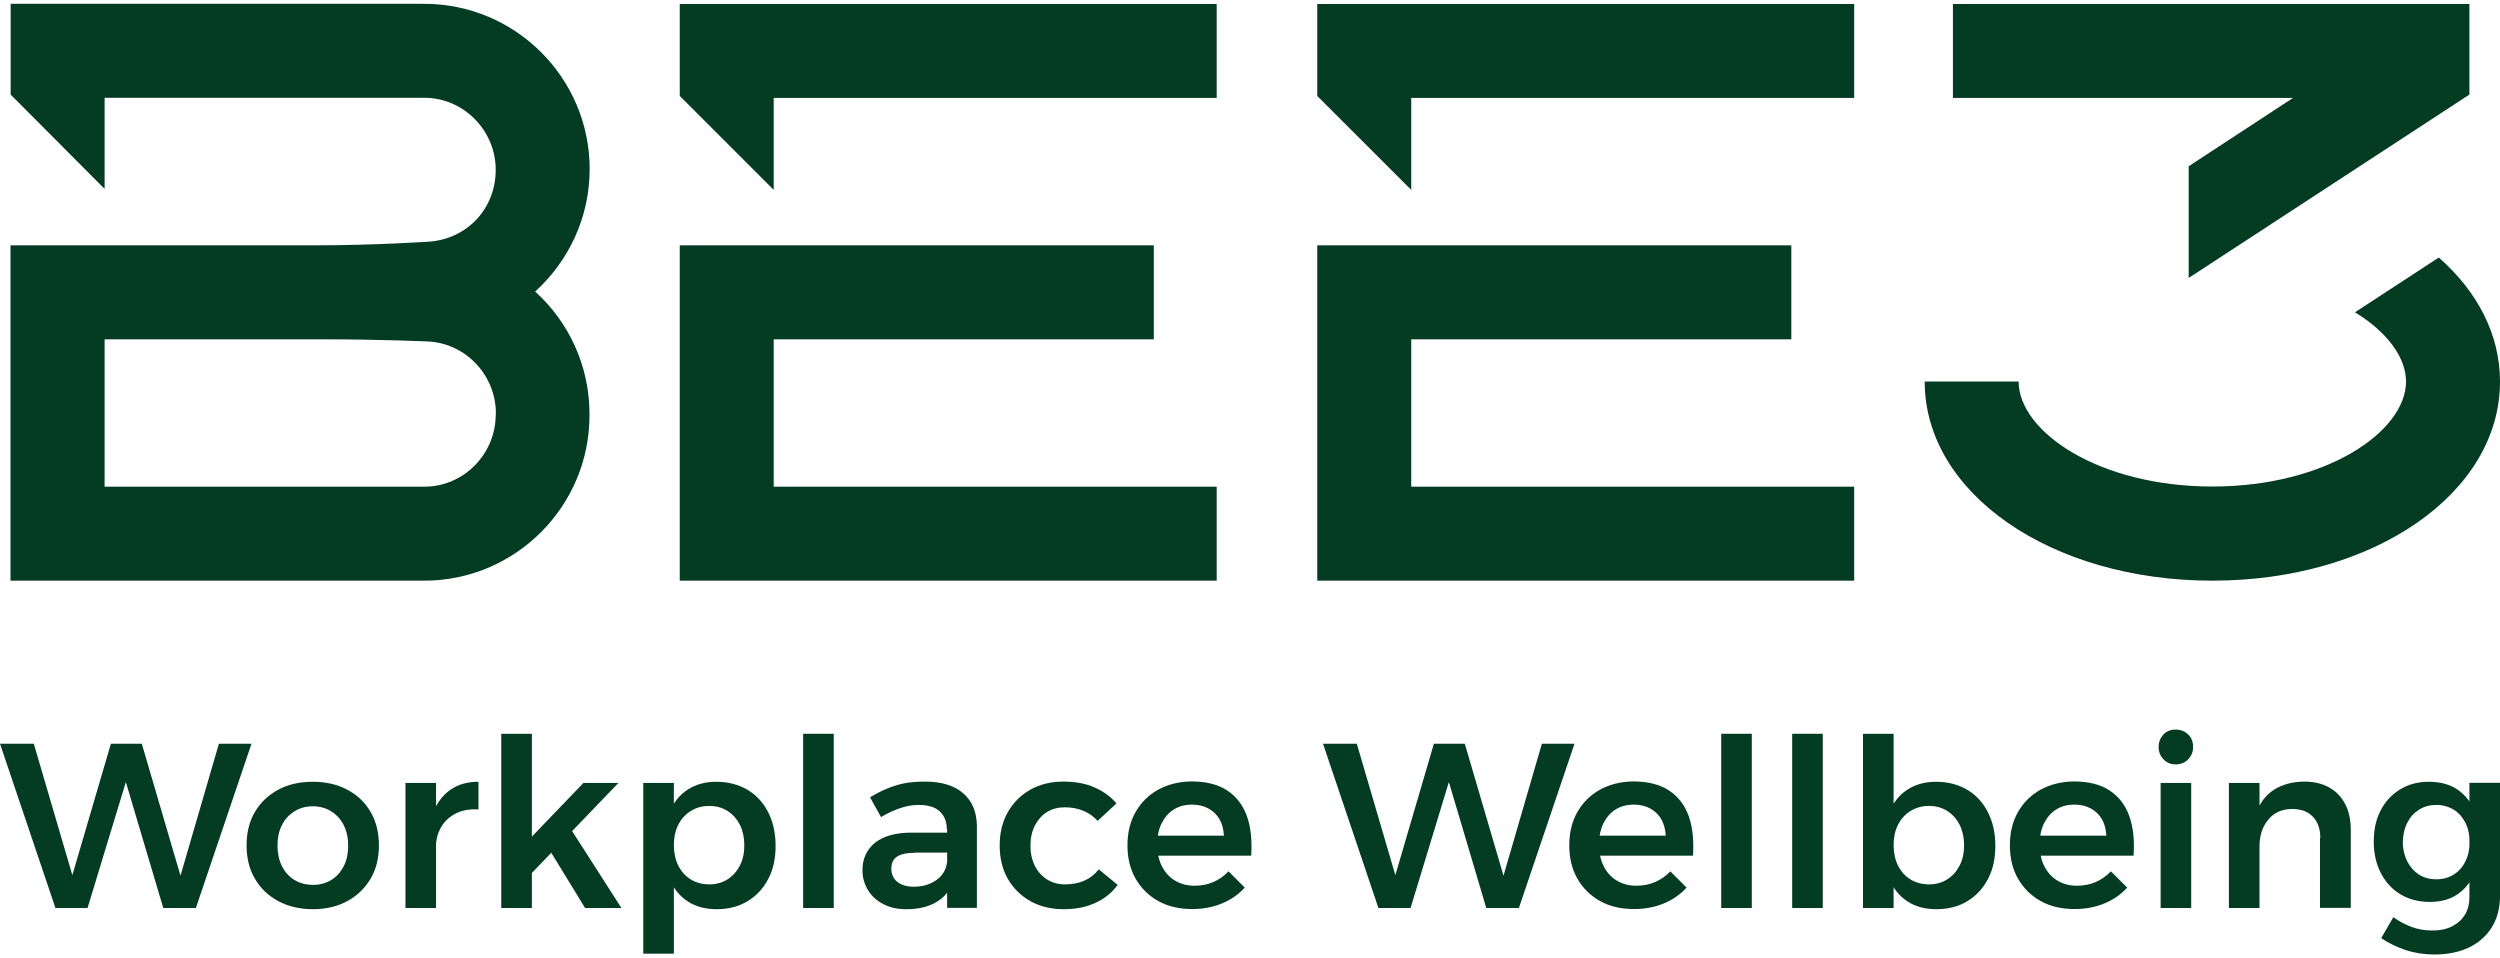 <svg width="120" height="46" viewBox="0 0 120 46" fill="none" xmlns="http://www.w3.org/2000/svg">
<path d="M105.057 7.98V13.342L118.531 4.54V0.192H93.74V4.702H110.062L105.057 7.98ZM117.063 12.361L113.039 14.989C114.589 15.938 115.489 17.163 115.489 18.315C115.489 20.7 111.676 23.353 106.192 23.353C100.708 23.353 96.895 20.7 96.895 18.315H92.385C92.385 23.669 98.445 27.872 106.192 27.872C113.94 27.872 120 23.677 120 18.315C120 16.044 118.905 13.983 117.063 12.361Z" fill="#043B23"/>
<path d="M32.628 27.872V11.776H55.383V16.287H37.138V23.361H58.401V27.872H32.628ZM32.628 4.605V0.192H58.401V4.702H37.138V9.115L32.628 4.605Z" fill="#043B23"/>
<path d="M63.228 27.872V11.776H85.984V16.287H67.739V23.361H89.001V27.872H63.228ZM63.228 4.605V0.192H89.001V4.702H67.739V9.115L63.228 4.605Z" fill="#043B23"/>
<path d="M25.692 13.991C27.298 12.531 28.304 10.43 28.304 8.118C28.304 3.745 24.743 0.184 20.37 0.184H0.511V4.54L5.021 9.067V4.694H20.37C22.252 4.694 23.794 6.26 23.794 8.15C23.794 10.04 22.398 11.468 20.606 11.598C20.606 11.598 18.01 11.776 15.113 11.776H0.503V27.872H20.362C24.735 27.872 28.296 24.31 28.296 19.938V19.873C28.296 17.544 27.29 15.443 25.684 13.991H25.692ZM23.794 19.905C23.794 21.787 22.261 23.361 20.37 23.361H5.021V16.287H15.422C18.35 16.287 20.565 16.392 20.565 16.392C22.374 16.49 23.802 18.023 23.802 19.84V19.905H23.794Z" fill="#043B23"/>
<path d="M0 35.7H1.623L3.659 42.644H3.286L5.322 35.7H6.806L8.843 42.644H8.486L10.506 35.7H12.071L9.402 43.585H7.837L5.857 36.917H6.23L4.202 43.585H2.661L0 35.7Z" fill="#043B23"/>
<path d="M15.024 37.525C15.649 37.525 16.201 37.655 16.671 37.907C17.15 38.158 17.523 38.515 17.791 38.977C18.058 39.432 18.188 39.967 18.188 40.576C18.188 41.184 18.058 41.72 17.791 42.174C17.523 42.628 17.15 42.993 16.671 43.253C16.192 43.512 15.641 43.642 15.024 43.642C14.408 43.642 13.84 43.512 13.353 43.253C12.874 42.993 12.501 42.636 12.233 42.174C11.966 41.72 11.836 41.184 11.836 40.576C11.836 39.967 11.966 39.432 12.233 38.977C12.501 38.523 12.874 38.166 13.353 37.907C13.832 37.647 14.391 37.525 15.024 37.525ZM15.024 38.702C14.683 38.702 14.391 38.783 14.132 38.945C13.872 39.107 13.669 39.326 13.531 39.61C13.385 39.894 13.32 40.219 13.32 40.584C13.32 40.949 13.393 41.29 13.531 41.574C13.678 41.858 13.872 42.077 14.132 42.239C14.391 42.393 14.691 42.474 15.024 42.474C15.357 42.474 15.649 42.393 15.9 42.239C16.152 42.085 16.355 41.858 16.501 41.574C16.647 41.29 16.712 40.957 16.712 40.584C16.712 40.211 16.639 39.894 16.501 39.61C16.355 39.326 16.16 39.107 15.9 38.945C15.641 38.783 15.349 38.702 15.024 38.702Z" fill="#043B23"/>
<path d="M19.462 37.582H20.93V43.585H19.462V37.582ZM22.983 38.856C22.561 38.823 22.196 38.888 21.887 39.042C21.579 39.197 21.344 39.416 21.174 39.7C21.011 39.983 20.922 40.316 20.922 40.681L20.525 40.633C20.525 39.967 20.622 39.399 20.817 38.937C21.011 38.475 21.295 38.126 21.66 37.882C22.025 37.639 22.463 37.525 22.966 37.525V38.856H22.983Z" fill="#043B23"/>
<path d="M24.061 35.221H25.53V43.585H24.061V35.221ZM28.004 37.582H29.683L25.424 42.012V40.267L28.004 37.582ZM27.339 39.7L29.829 43.585H28.085L26.252 40.592L27.347 39.7H27.339Z" fill="#043B23"/>
<path d="M30.877 37.582H32.345V45.776H30.877V37.582ZM34.373 37.525C34.941 37.525 35.444 37.655 35.874 37.907C36.304 38.158 36.636 38.523 36.872 38.986C37.107 39.448 37.229 39.983 37.229 40.6C37.229 41.217 37.115 41.728 36.88 42.182C36.645 42.636 36.32 42.993 35.89 43.253C35.468 43.512 34.965 43.642 34.397 43.642C33.862 43.642 33.408 43.52 33.026 43.277C32.645 43.034 32.353 42.685 32.15 42.222C31.947 41.768 31.85 41.225 31.85 40.6C31.85 39.975 31.947 39.399 32.15 38.945C32.353 38.491 32.637 38.134 33.026 37.891C33.408 37.647 33.862 37.525 34.389 37.525H34.373ZM34.04 38.685C33.708 38.685 33.416 38.767 33.156 38.929C32.897 39.091 32.694 39.31 32.556 39.594C32.41 39.878 32.345 40.203 32.345 40.568C32.345 40.933 32.418 41.265 32.556 41.549C32.702 41.833 32.897 42.052 33.156 42.214C33.416 42.369 33.708 42.45 34.04 42.45C34.373 42.45 34.673 42.369 34.925 42.206C35.176 42.044 35.371 41.825 35.517 41.541C35.663 41.257 35.728 40.933 35.728 40.568C35.728 40.203 35.655 39.878 35.517 39.594C35.371 39.31 35.176 39.091 34.925 38.929C34.673 38.767 34.381 38.685 34.04 38.685Z" fill="#043B23"/>
<path d="M38.551 35.221H40.019V43.585H38.551V35.221Z" fill="#043B23"/>
<path d="M43.929 40.933C43.548 40.933 43.264 40.989 43.069 41.111C42.874 41.233 42.785 41.428 42.785 41.711C42.785 41.963 42.883 42.174 43.069 42.328C43.264 42.482 43.523 42.563 43.856 42.563C44.148 42.563 44.416 42.515 44.651 42.409C44.886 42.304 45.073 42.166 45.211 41.995C45.349 41.817 45.43 41.622 45.454 41.403L45.706 42.45C45.527 42.839 45.252 43.139 44.87 43.342C44.497 43.545 44.043 43.642 43.507 43.642C43.077 43.642 42.704 43.561 42.388 43.391C42.071 43.228 41.828 43.001 41.658 42.717C41.487 42.433 41.398 42.117 41.398 41.768C41.398 41.217 41.601 40.779 41.998 40.454C42.396 40.138 42.964 39.975 43.686 39.967H45.608V40.925H43.921L43.929 40.933ZM45.446 39.797C45.446 39.44 45.333 39.156 45.105 38.945C44.878 38.734 44.538 38.637 44.083 38.637C43.807 38.637 43.515 38.685 43.207 38.791C42.907 38.888 42.599 39.034 42.29 39.221L41.763 38.272C42.047 38.101 42.323 37.955 42.583 37.85C42.842 37.744 43.118 37.655 43.41 37.598C43.702 37.542 44.035 37.517 44.408 37.517C45.195 37.517 45.803 37.704 46.233 38.077C46.663 38.45 46.882 38.969 46.89 39.635V43.577H45.462V39.789L45.446 39.797Z" fill="#043B23"/>
<path d="M52.69 39.407C52.504 39.197 52.277 39.034 52.009 38.921C51.741 38.807 51.441 38.75 51.117 38.75C50.792 38.75 50.508 38.823 50.257 38.977C50.005 39.132 49.819 39.351 49.672 39.627C49.535 39.902 49.462 40.227 49.462 40.592C49.462 40.957 49.535 41.282 49.672 41.557C49.81 41.833 50.005 42.052 50.257 42.214C50.508 42.369 50.792 42.45 51.117 42.45C51.465 42.45 51.774 42.393 52.05 42.271C52.325 42.15 52.552 41.971 52.739 41.728L53.648 42.474C53.388 42.839 53.031 43.131 52.585 43.334C52.139 43.545 51.628 43.642 51.044 43.642C50.459 43.642 49.916 43.512 49.453 43.253C48.999 42.993 48.634 42.636 48.374 42.182C48.115 41.728 47.985 41.192 47.985 40.584C47.985 39.975 48.115 39.44 48.374 38.986C48.634 38.531 48.991 38.166 49.453 37.907C49.908 37.647 50.443 37.517 51.044 37.517C51.603 37.517 52.106 37.606 52.528 37.793C52.958 37.98 53.307 38.231 53.591 38.564L52.69 39.399V39.407Z" fill="#043B23"/>
<path d="M58.751 40.13C58.734 39.813 58.661 39.545 58.54 39.326C58.41 39.107 58.231 38.929 58.004 38.807C57.777 38.685 57.518 38.621 57.217 38.621C56.877 38.621 56.585 38.702 56.341 38.856C56.09 39.01 55.903 39.237 55.757 39.521C55.619 39.805 55.546 40.138 55.546 40.511C55.546 40.925 55.619 41.282 55.773 41.582C55.928 41.882 56.139 42.117 56.406 42.271C56.674 42.434 56.99 42.515 57.339 42.515C57.98 42.515 58.523 42.287 58.97 41.825L59.748 42.604C59.448 42.936 59.083 43.188 58.653 43.366C58.223 43.545 57.745 43.634 57.225 43.634C56.593 43.634 56.049 43.504 55.587 43.245C55.124 42.985 54.767 42.628 54.508 42.174C54.248 41.72 54.118 41.184 54.118 40.576C54.118 39.967 54.248 39.432 54.508 38.977C54.767 38.523 55.124 38.166 55.587 37.907C56.049 37.655 56.577 37.517 57.185 37.509C57.899 37.509 58.475 37.655 58.913 37.947C59.351 38.239 59.667 38.653 59.854 39.18C60.041 39.708 60.105 40.34 60.057 41.071H55.327V40.113H58.743L58.751 40.13Z" fill="#043B23"/>
<path d="M63.505 35.7H65.127L67.163 42.644H66.79L68.826 35.7H70.311L72.347 42.644H71.99L74.01 35.7H75.576L72.907 43.585H71.341L69.362 36.917H69.735L67.707 43.585H66.165L63.505 35.7Z" fill="#043B23"/>
<path d="M79.957 40.13C79.941 39.813 79.868 39.545 79.746 39.326C79.616 39.107 79.438 38.929 79.21 38.807C78.983 38.685 78.724 38.621 78.424 38.621C78.083 38.621 77.791 38.702 77.547 38.856C77.296 39.01 77.109 39.237 76.963 39.521C76.826 39.805 76.752 40.138 76.752 40.511C76.752 40.925 76.826 41.282 76.98 41.582C77.134 41.882 77.345 42.117 77.612 42.271C77.88 42.434 78.197 42.515 78.545 42.515C79.186 42.515 79.73 42.287 80.176 41.825L80.955 42.604C80.655 42.936 80.29 43.188 79.859 43.366C79.43 43.545 78.951 43.634 78.432 43.634C77.799 43.634 77.255 43.504 76.793 43.245C76.331 42.985 75.974 42.628 75.714 42.174C75.454 41.72 75.325 41.184 75.325 40.576C75.325 39.967 75.454 39.432 75.714 38.977C75.974 38.523 76.331 38.166 76.793 37.907C77.255 37.655 77.783 37.517 78.391 37.509C79.105 37.509 79.681 37.655 80.119 37.947C80.557 38.239 80.874 38.653 81.06 39.18C81.247 39.708 81.312 40.34 81.263 41.071H76.533V40.113H79.949L79.957 40.13Z" fill="#043B23"/>
<path d="M82.618 35.221H84.086V43.585H82.618V35.221Z" fill="#043B23"/>
<path d="M86.025 35.221H87.493V43.585H86.025V35.221Z" fill="#043B23"/>
<path d="M89.424 35.221H90.893V43.585H89.424V35.221ZM92.921 37.525C93.489 37.525 93.992 37.655 94.422 37.907C94.852 38.158 95.184 38.523 95.419 38.986C95.655 39.448 95.776 39.983 95.776 40.6C95.776 41.217 95.663 41.728 95.428 42.182C95.192 42.636 94.868 42.993 94.438 43.253C94.016 43.512 93.513 43.642 92.945 43.642C92.41 43.642 91.955 43.52 91.574 43.277C91.193 43.034 90.901 42.685 90.698 42.222C90.495 41.768 90.398 41.225 90.398 40.6C90.398 39.975 90.495 39.399 90.698 38.945C90.901 38.491 91.185 38.134 91.574 37.89C91.955 37.647 92.41 37.525 92.937 37.525H92.921ZM92.588 38.685C92.256 38.685 91.964 38.767 91.704 38.929C91.444 39.091 91.242 39.31 91.104 39.594C90.958 39.878 90.893 40.203 90.893 40.568C90.893 40.933 90.966 41.265 91.104 41.549C91.25 41.833 91.444 42.052 91.704 42.214C91.964 42.368 92.256 42.45 92.588 42.45C92.921 42.45 93.221 42.369 93.472 42.206C93.724 42.044 93.919 41.825 94.065 41.541C94.211 41.257 94.276 40.933 94.276 40.568C94.276 40.203 94.203 39.878 94.065 39.594C93.919 39.31 93.724 39.091 93.472 38.929C93.221 38.767 92.929 38.685 92.588 38.685Z" fill="#043B23"/>
<path d="M101.106 40.13C101.09 39.813 101.017 39.545 100.895 39.326C100.765 39.107 100.587 38.929 100.36 38.807C100.133 38.685 99.873 38.621 99.573 38.621C99.232 38.621 98.94 38.702 98.697 38.856C98.445 39.01 98.259 39.237 98.112 39.521C97.975 39.805 97.902 40.138 97.902 40.511C97.902 40.925 97.975 41.282 98.129 41.582C98.283 41.882 98.494 42.117 98.761 42.271C99.029 42.434 99.346 42.515 99.695 42.515C100.335 42.515 100.879 42.287 101.325 41.825L102.104 42.604C101.804 42.936 101.439 43.188 101.009 43.366C100.579 43.545 100.1 43.634 99.581 43.634C98.948 43.634 98.405 43.504 97.942 43.245C97.48 42.985 97.123 42.628 96.863 42.174C96.604 41.72 96.474 41.184 96.474 40.576C96.474 39.967 96.604 39.432 96.863 38.977C97.123 38.523 97.48 38.166 97.942 37.907C98.405 37.655 98.932 37.517 99.54 37.509C100.254 37.509 100.83 37.655 101.268 37.947C101.706 38.239 102.023 38.653 102.209 39.18C102.396 39.708 102.461 40.34 102.412 41.071H97.683V40.113H101.098L101.106 40.13Z" fill="#043B23"/>
<path d="M104.432 35.019C104.676 35.019 104.87 35.1 105.032 35.254C105.195 35.408 105.268 35.611 105.268 35.854C105.268 36.098 105.187 36.284 105.032 36.446C104.878 36.609 104.676 36.69 104.432 36.69C104.189 36.69 104.002 36.609 103.848 36.446C103.694 36.284 103.613 36.09 103.613 35.854C103.613 35.619 103.694 35.416 103.848 35.254C104.002 35.092 104.197 35.019 104.432 35.019ZM103.71 37.582H105.178V43.585H103.71V37.582Z" fill="#043B23"/>
<path d="M106.987 37.582H108.456V43.585H106.987V37.582ZM111.376 40.227C111.376 39.789 111.255 39.448 111.019 39.205C110.784 38.953 110.451 38.831 110.03 38.831C109.543 38.831 109.153 39.002 108.878 39.343C108.594 39.683 108.456 40.113 108.456 40.633H108.058C108.058 39.894 108.164 39.302 108.367 38.848C108.569 38.393 108.87 38.061 109.259 37.842C109.648 37.631 110.095 37.517 110.614 37.517C111.076 37.517 111.474 37.615 111.806 37.801C112.139 37.988 112.39 38.255 112.569 38.596C112.747 38.937 112.837 39.351 112.837 39.829V43.577H111.36V40.219L111.376 40.227Z" fill="#043B23"/>
<path d="M116.577 37.525C117.096 37.525 117.534 37.631 117.907 37.866C118.272 38.101 118.556 38.426 118.751 38.856C118.946 39.286 119.043 39.797 119.035 40.397C119.035 40.998 118.954 41.517 118.759 41.947C118.564 42.377 118.289 42.709 117.932 42.944C117.575 43.18 117.137 43.293 116.626 43.293C116.114 43.293 115.628 43.172 115.222 42.928C114.816 42.685 114.508 42.344 114.281 41.906C114.054 41.468 113.94 40.965 113.94 40.389C113.94 39.813 114.054 39.318 114.273 38.896C114.492 38.475 114.808 38.134 115.206 37.891C115.603 37.647 116.066 37.525 116.577 37.525ZM120 43.001C120 43.577 119.871 44.08 119.611 44.502C119.351 44.924 118.986 45.248 118.516 45.476C118.045 45.703 117.485 45.816 116.845 45.816C116.358 45.816 115.904 45.743 115.474 45.605C115.052 45.459 114.654 45.273 114.297 45.029L114.881 44.023C115.157 44.226 115.449 44.38 115.757 44.494C116.066 44.608 116.398 44.664 116.763 44.664C117.129 44.664 117.437 44.599 117.704 44.462C117.972 44.324 118.175 44.137 118.321 43.902C118.467 43.658 118.532 43.374 118.532 43.042V37.574H120V42.993V43.001ZM116.942 38.637C116.634 38.637 116.358 38.71 116.114 38.864C115.871 39.018 115.685 39.221 115.547 39.497C115.409 39.764 115.344 40.073 115.336 40.422C115.336 40.77 115.417 41.079 115.547 41.346C115.685 41.614 115.871 41.825 116.106 41.979C116.35 42.133 116.626 42.206 116.942 42.206C117.258 42.206 117.534 42.133 117.778 41.979C118.021 41.825 118.207 41.622 118.337 41.346C118.475 41.079 118.54 40.77 118.54 40.422C118.54 40.073 118.475 39.756 118.337 39.489C118.199 39.221 118.013 39.01 117.778 38.864C117.534 38.718 117.258 38.637 116.942 38.637Z" fill="#043B23"/>
</svg>
